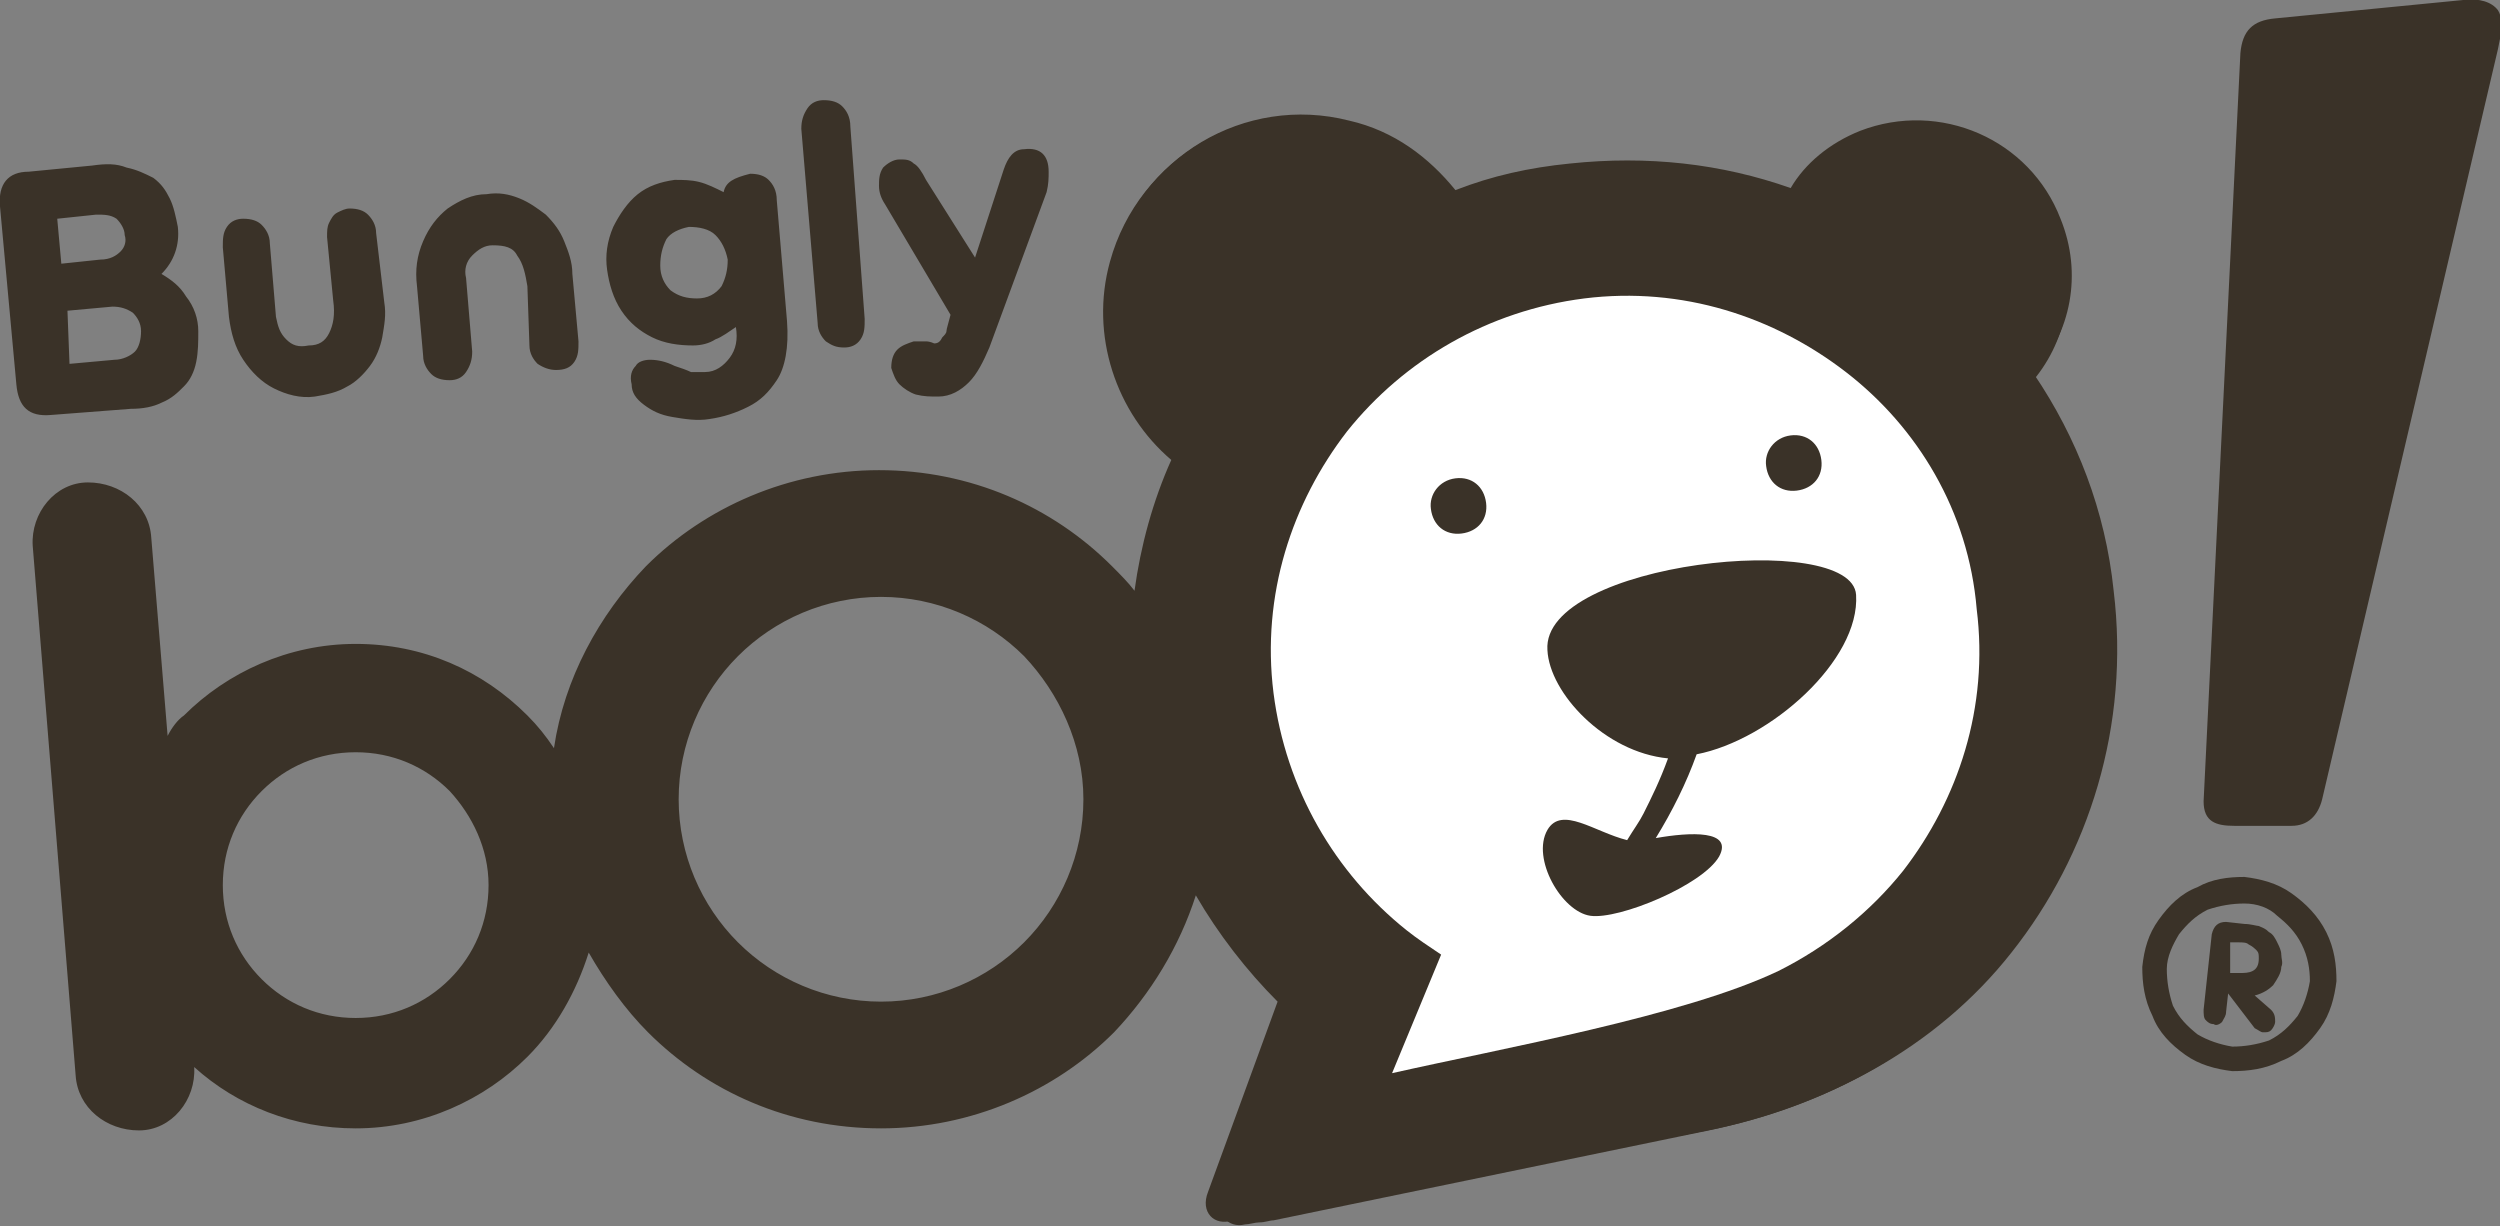 <?xml version="1.0" encoding="UTF-8"?> <svg xmlns="http://www.w3.org/2000/svg" height="60" x="0px" y="0px" viewBox="0 0 122.3 60" xml:space="preserve"><rect x="0" y="0" width="122.3" height="60" fill="#808080" stroke="none"/> <g> <path fill-rule="evenodd" clip-rule="evenodd" fill="#3A3228" d="M59.1,58.3l3.4-9.3c-1.5-1.5-2.9-3.3-4-5.2 c-0.8,2.5-2.2,4.8-4,6.7c-2.9,2.9-7,4.7-11.4,4.7c-4.5,0-8.5-1.8-11.4-4.7c-1.1-1.1-2.1-2.5-2.9-3.9c-0.6,1.9-1.6,3.7-3,5.1 c-2.1,2.1-5.1,3.5-8.4,3.5v0h0h0c-3,0-5.8-1.1-7.9-3c0.1,1.6-1.1,3.1-2.7,3.1h0c-1.6,0-3-1.1-3.1-2.7L1.6,26.7 c-0.1-1.6,1.1-3.1,2.7-3.1h0c1.6,0,3,1.1,3.1,2.7l0.8,9.7C8.4,35.6,8.7,35.2,9,35c2.1-2.1,5.1-3.5,8.4-3.5c3.3,0,6.2,1.3,8.4,3.5 c0.5,0.5,0.9,1,1.3,1.6c0.5-3.4,2.2-6.5,4.5-8.9c2.9-2.9,7-4.7,11.4-4.7c4.5,0,8.5,1.8,11.4,4.7c0.4,0.4,0.8,0.8,1.1,1.2 c0.3-2.2,0.9-4.4,1.8-6.4c-2.7-2.3-4-6.1-3-9.7C55.7,7.7,61,4.6,66.1,6c2.1,0.6,3.9,1.8,5.1,3.5c1.8-0.6,3.6-1.1,5.6-1.3 c3.8-0.4,7.4,0.1,10.7,1.3c0.8-1.2,2-2.1,3.5-2.7c3.9-1.5,8.3,0.5,9.7,4.4c1,2.7,0.4,5.6-1.4,7.6c2,3.1,3.4,6.7,3.8,10.6 c0.7,6.6-1.4,12.8-5.2,17.6c-3.7,4.6-9.2,7.4-14.9,8.4l-21.3,4.1c-0.2,0-0.4,0.1-0.7,0.1c-0.2,0-0.5,0.1-0.7,0.1 C59.4,60,58.7,59.3,59.1,58.3L59.1,58.3z M90.6,29.5c0.1,3.2-4.3,7-7.9,7.6c-0.5,1.4-1.3,2.8-2.1,4.1c1.7-0.2,3.8-0.4,3.1,0.9 c-0.8,1.4-4.9,3-6.3,2.8c-1.4-0.2-2.8-2.9-2-4.3c0.7-1.1,2.3,0.2,3.8,0.5c0.3-0.4,0.6-0.9,0.8-1.3c0.4-0.8,0.8-1.6,1.2-2.7 c-3.1-0.3-5.8-3.3-5.9-5.4C75.2,27.6,90.4,26.3,90.6,29.5L90.6,29.5z M87.5,21.7c0.8-0.1,1.4,0.5,1.5,1.2c0.1,0.8-0.5,1.4-1.2,1.5 c-0.8,0.1-1.4-0.5-1.5-1.2C86.2,22.4,86.7,21.8,87.5,21.7L87.5,21.7z M71,23.5c0.8-0.1,1.4,0.5,1.5,1.2c0.1,0.8-0.5,1.4-1.2,1.5 c-0.8,0.1-1.4-0.5-1.5-1.2C69.7,24.3,70.3,23.6,71,23.5L71,23.5z M22,38.7c-1.2-1.2-2.8-1.9-4.6-1.9c-1.8,0-3.4,0.7-4.6,1.9 c-1.2,1.2-1.9,2.8-1.9,4.6v0c0,1.8,0.7,3.4,1.9,4.6c1.2,1.2,2.8,1.9,4.6,1.9h0h0v0c1.8,0,3.4-0.7,4.6-1.9c1.2-1.2,1.9-2.8,1.9-4.6 v0C23.9,41.5,23.1,39.9,22,38.7L22,38.7z M50.1,32.1c-1.8-1.8-4.3-2.9-7-2.9c-2.7,0-5.2,1.1-7,2.9c-1.8,1.8-2.9,4.3-2.9,7 c0,2.7,1.1,5.2,2.9,7c1.8,1.8,4.3,2.9,7,2.9c2.7,0,5.2-1.1,7-2.9c1.8-1.8,2.9-4.3,2.9-7C53,36.4,51.8,33.9,50.1,32.1L50.1,32.1z M90.2,18.6c-3.4-2.8-8-4.3-12.7-3.8c-4.7,0.5-8.8,2.9-11.6,6.3c-2.8,3.4-4.3,8-3.8,12.7c0.5,4.7,2.9,8.8,6.3,11.6 c0.5,0.4,1.1,0.8,1.6,1.2l-2.4,5.8c5.3-1.1,14.3-2.6,18.9-4.7c2.4-1.1,4.5-2.8,6.2-4.8c2.8-3.4,4.3-8,3.8-12.7 C96,25.5,93.7,21.4,90.2,18.6L90.2,18.6z"></path> <path fill-rule="evenodd" clip-rule="evenodd" fill="#3A3228" d="M107.8,39.2c0,1,0.6,1.2,1.5,1.2l2.8,0c0.8,0,1.3-0.5,1.5-1.3 l8.6-36.7l0.1-0.5c0.1-0.6,0.1-1.1-0.1-1.4c-0.3-0.4-0.9-0.6-1.7-0.5l-9.2,0.9c-1.1,0.1-1.6,0.6-1.7,1.7L107.8,39.2L107.8,39.2z"></path> <path fill-rule="evenodd" clip-rule="evenodd" fill="#3A3228" d="M109.8,42.9c0.8,0.1,1.6,0.3,2.3,0.8c0.7,0.5,1.3,1.1,1.7,1.9 c0.4,0.8,0.5,1.6,0.5,2.4c-0.1,0.8-0.3,1.6-0.8,2.3c-0.5,0.7-1.1,1.3-1.9,1.6c-0.8,0.4-1.6,0.5-2.4,0.5c-0.8-0.1-1.6-0.3-2.3-0.8 c-0.7-0.5-1.3-1.1-1.6-1.9c-0.4-0.8-0.5-1.6-0.5-2.4c0.1-0.9,0.3-1.6,0.8-2.3c0.5-0.7,1.1-1.3,1.9-1.6 C108.2,43,109,42.9,109.8,42.9L109.8,42.9z M109.8,44.2c-0.6,0-1.2,0.1-1.8,0.3c-0.6,0.3-1,0.7-1.4,1.2c-0.3,0.5-0.6,1.1-0.6,1.7 c0,0.6,0.1,1.2,0.3,1.8c0.3,0.6,0.7,1,1.2,1.4c0.5,0.3,1.1,0.5,1.7,0.6c0.6,0,1.2-0.1,1.8-0.3c0.6-0.3,1-0.7,1.4-1.2 c0.3-0.5,0.5-1.1,0.6-1.7c0-0.6-0.1-1.2-0.4-1.8c-0.3-0.6-0.7-1-1.2-1.4C111,44.4,110.4,44.2,109.8,44.2L109.8,44.2z"></path> <path fill-rule="evenodd" clip-rule="evenodd" fill="#3A3228" d="M7.9,13.4c0.5,0.3,0.9,0.6,1.2,1.1c0.4,0.5,0.6,1.1,0.6,1.7 c0,0.5,0,1-0.1,1.5c-0.1,0.5-0.3,0.9-0.6,1.2c-0.3,0.3-0.6,0.6-1.1,0.8C7.5,19.9,7,20,6.4,20l-3.9,0.3c-1.1,0.1-1.6-0.4-1.7-1.5 L0,10.1C-0.1,9,0.4,8.4,1.4,8.4l3.1-0.3C5.2,8,5.7,8,6.2,8.2c0.5,0.1,0.9,0.3,1.3,0.5c0.4,0.3,0.6,0.6,0.8,1 c0.2,0.4,0.3,0.9,0.4,1.4C8.8,12,8.5,12.8,7.9,13.4L7.9,13.4z M3,12.9l1.9-0.2c0.5,0,0.8-0.2,1-0.4c0.2-0.2,0.3-0.5,0.2-0.8 c0-0.3-0.2-0.6-0.4-0.8c-0.3-0.2-0.6-0.2-1-0.2l-1.9,0.2L3,12.9L3,12.9z M3.4,17.8l2.2-0.2c0.4,0,0.8-0.2,1-0.4 c0.2-0.2,0.3-0.6,0.3-1c0-0.4-0.2-0.7-0.4-0.9c-0.3-0.2-0.6-0.3-1-0.3l-2.2,0.2L3.4,17.8L3.4,17.8z M18.8,14.8 c0.1,0.6,0,1.1-0.1,1.7c-0.1,0.5-0.3,1-0.6,1.4c-0.3,0.4-0.7,0.8-1.1,1c-0.5,0.3-1,0.4-1.6,0.5c-0.7,0.1-1.4-0.1-2-0.4 c-0.6-0.3-1.1-0.8-1.5-1.4c-0.4-0.6-0.6-1.3-0.7-2.1l-0.3-3.4c0-0.4,0-0.7,0.2-1c0.2-0.3,0.5-0.4,0.8-0.4c0.4,0,0.7,0.1,0.9,0.3 c0.2,0.2,0.4,0.5,0.4,0.9l0.3,3.6c0.1,0.5,0.2,0.8,0.5,1.1c0.3,0.3,0.6,0.4,1.1,0.3c0.5,0,0.8-0.2,1-0.6c0.2-0.4,0.3-0.9,0.2-1.6 l-0.3-3.1c0-0.3,0-0.5,0.1-0.7c0.1-0.2,0.2-0.4,0.4-0.5c0.2-0.1,0.4-0.2,0.6-0.2c0.4,0,0.7,0.1,0.9,0.3c0.2,0.2,0.4,0.5,0.4,0.9 L18.8,14.8L18.8,14.8z M25.8,14c-0.1-0.6-0.2-1.1-0.5-1.5c-0.2-0.4-0.6-0.5-1.2-0.5c-0.4,0-0.7,0.2-1,0.5c-0.3,0.3-0.4,0.7-0.3,1.1 l0.3,3.6c0,0.4-0.1,0.7-0.3,1c-0.2,0.3-0.5,0.4-0.8,0.4c-0.4,0-0.7-0.1-0.9-0.3c-0.2-0.2-0.4-0.5-0.4-0.9l-0.3-3.4 c-0.1-0.8,0-1.5,0.3-2.2c0.3-0.7,0.7-1.2,1.2-1.6c0.6-0.4,1.2-0.7,1.9-0.7c0.6-0.1,1.1,0,1.6,0.2c0.5,0.2,0.9,0.5,1.3,0.8 c0.4,0.4,0.7,0.8,0.9,1.3c0.2,0.5,0.4,1,0.4,1.6l0.3,3.3c0,0.4,0,0.7-0.2,1c-0.2,0.3-0.5,0.4-0.9,0.4c-0.3,0-0.6-0.1-0.9-0.3 c-0.2-0.2-0.4-0.5-0.4-0.9L25.8,14L25.8,14z M35.4,9.4C35,9.2,34.6,9,34.2,8.9c-0.4-0.1-0.8-0.1-1.2-0.1c-0.7,0.1-1.3,0.3-1.8,0.7 c-0.5,0.4-0.9,1-1.2,1.6c-0.3,0.7-0.4,1.4-0.3,2.1c0.1,0.7,0.3,1.4,0.7,2c0.4,0.6,0.9,1,1.5,1.3c0.6,0.3,1.3,0.4,2,0.4 c0.4,0,0.8-0.1,1.1-0.3c0.3-0.1,0.7-0.4,1-0.6c0.1,0.6,0,1.1-0.3,1.5c-0.3,0.4-0.7,0.7-1.2,0.7c-0.3,0-0.5,0-0.7,0 c-0.2-0.1-0.5-0.2-0.8-0.3c-0.4-0.2-0.8-0.3-1.2-0.3c-0.3,0-0.6,0.1-0.7,0.3c-0.2,0.2-0.3,0.5-0.2,0.9c0,0.4,0.2,0.7,0.6,1 c0.4,0.3,0.8,0.5,1.4,0.6c0.6,0.1,1.2,0.2,1.8,0.1c0.7-0.1,1.3-0.3,1.9-0.6c0.6-0.3,1-0.7,1.4-1.3c0.4-0.6,0.6-1.6,0.5-2.9 l-0.5-5.9c0-0.5-0.2-0.8-0.4-1c-0.2-0.2-0.5-0.3-0.9-0.3C35.9,8.7,35.5,8.9,35.4,9.4L35.4,9.4z M33.7,11.1c0.5,0,1,0.1,1.3,0.4 c0.3,0.3,0.5,0.7,0.6,1.2c0,0.5-0.1,0.9-0.3,1.3c-0.3,0.4-0.7,0.6-1.2,0.6c-0.5,0-0.9-0.1-1.3-0.4c-0.3-0.3-0.5-0.7-0.5-1.2 c0-0.5,0.1-0.9,0.3-1.3C32.8,11.4,33.2,11.2,33.7,11.1L33.7,11.1z M42.3,15.6c0,0.4,0,0.7-0.2,1c-0.2,0.3-0.5,0.4-0.8,0.4 c-0.4,0-0.6-0.1-0.9-0.3c-0.2-0.2-0.4-0.5-0.4-0.9l-0.8-9.5c0-0.4,0.1-0.7,0.3-1c0.2-0.3,0.5-0.4,0.8-0.4c0.4,0,0.7,0.1,0.9,0.3 c0.2,0.2,0.4,0.5,0.4,1L42.3,15.6L42.3,15.6z M47.7,12.6l1.4-4.3c0.2-0.6,0.5-1,1-1c0.8-0.1,1.2,0.3,1.2,1.1c0,0.3,0,0.6-0.1,1 l-2.8,7.6c-0.3,0.7-0.6,1.3-1,1.7c-0.4,0.4-0.9,0.7-1.5,0.7c-0.4,0-0.7,0-1.1-0.1c-0.3-0.1-0.6-0.3-0.8-0.5 c-0.2-0.2-0.3-0.5-0.4-0.8c0-0.4,0.1-0.7,0.3-0.9c0.2-0.2,0.5-0.3,0.8-0.4c0.2,0,0.4,0,0.6,0c0.2,0,0.4,0.1,0.4,0.1l0,0 c0.2,0,0.3-0.1,0.4-0.3c0.1-0.1,0.2-0.2,0.2-0.3c0-0.1,0.1-0.4,0.2-0.8l-3.2-5.4c-0.2-0.3-0.3-0.6-0.3-0.9c0-0.3,0-0.6,0.2-0.9 c0.2-0.2,0.5-0.4,0.8-0.4c0.3,0,0.5,0,0.7,0.2c0.2,0.1,0.4,0.4,0.6,0.8L47.7,12.6L47.7,12.6z"></path> <path fill-rule="evenodd" clip-rule="evenodd" fill="#3A3228" d="M109,48.6l-0.1,0.9c0,0.2-0.1,0.3-0.2,0.5 c-0.1,0.1-0.3,0.2-0.4,0.1c-0.2,0-0.3-0.1-0.4-0.2c-0.1-0.1-0.1-0.3-0.1-0.5l0.4-3.7c0.1-0.4,0.3-0.6,0.7-0.6l0.9,0.1 c0.3,0,0.6,0.1,0.7,0.1c0.2,0.1,0.3,0.1,0.5,0.3c0.2,0.1,0.3,0.3,0.4,0.5c0.1,0.2,0.2,0.4,0.2,0.6c0,0.2,0.1,0.4,0,0.6 c0,0.3-0.2,0.6-0.4,0.9c-0.2,0.2-0.5,0.4-0.9,0.5l0.8,0.7c0.2,0.2,0.2,0.4,0.2,0.6c0,0.1-0.1,0.3-0.2,0.4c-0.1,0.1-0.2,0.1-0.4,0.1 c-0.1,0-0.2-0.1-0.4-0.2L109,48.6L109,48.6z M109.1,47.6l0.4,0c0.3,0,0.5,0,0.7-0.1c0.2-0.1,0.3-0.3,0.3-0.6c0-0.2,0-0.3-0.1-0.4 c-0.1-0.1-0.2-0.2-0.4-0.3c-0.1-0.1-0.3-0.1-0.5-0.1l-0.4,0L109.1,47.6L109.1,47.6z"></path> <path fill-rule="evenodd" clip-rule="evenodd" fill="#3A3228" d="M59.7,58.4l3.3-9.3c-3.9-3.7-6.5-8.7-7.2-14.5 c-0.5-4.3,0.1-8.4,1.7-12.1c-2.7-2.3-4.1-6-3.1-9.7c1.3-5.1,6.5-8.2,11.6-6.9c2.2,0.5,3.9,1.8,5.2,3.4c1.8-0.7,3.6-1.1,5.6-1.3 c3.8-0.4,7.4,0,10.8,1.2C88.3,8,89.5,7,91,6.4c3.9-1.5,8.3,0.4,9.8,4.3c1.1,2.7,0.5,5.6-1.3,7.6c2.1,3.1,3.5,6.7,3.9,10.6 c0.8,6.6-1.2,12.9-5,17.7c-3.7,4.7-9.1,7.5-14.8,8.7l-21.3,4.4c-0.2,0-0.4,0.1-0.7,0.1c-0.2,0-0.5,0.1-0.7,0.1 C60.1,60.1,59.4,59.4,59.7,58.4L59.7,58.4z"></path> <path fill-rule="evenodd" clip-rule="evenodd" fill="#FFFFFF" d="M90.3,18.2c-3.5-2.7-8-4.2-12.8-3.6c-4.7,0.6-8.8,3-11.6,6.5 c-2.7,3.5-4.2,8-3.6,12.8c0.6,4.7,3,8.8,6.5,11.6c0.5,0.4,1.1,0.8,1.7,1.2l-2.4,5.8c5.3-1.2,14.3-2.8,18.9-5 c2.4-1.2,4.5-2.9,6.1-4.9c2.7-3.5,4.2-8,3.6-12.8C96.3,25,93.8,20.9,90.3,18.2L90.3,18.2z"></path> <path fill-rule="evenodd" clip-rule="evenodd" fill="#3A3228" d="M90.8,29.1c0.2,3.2-4.2,7.1-7.8,7.8c-0.5,1.4-1.2,2.8-2,4.1 c1.7-0.3,3.8-0.4,3.1,0.9c-0.8,1.4-4.9,3.1-6.3,2.9c-1.4-0.2-2.9-2.8-2.1-4.2c0.7-1.2,2.3,0.1,3.9,0.5c0.3-0.5,0.6-0.9,0.8-1.3 c0.4-0.8,0.8-1.6,1.2-2.7c-3.1-0.3-5.8-3.2-5.9-5.3C75.4,27.5,90.6,25.9,90.8,29.1L90.8,29.1z M87.6,21.3c0.8-0.1,1.4,0.4,1.5,1.2 c0.1,0.8-0.4,1.4-1.2,1.5c-0.8,0.1-1.4-0.4-1.5-1.2C86.3,22.1,86.8,21.4,87.6,21.3L87.6,21.3z M71.2,23.4c0.8-0.1,1.4,0.4,1.5,1.2 c0.1,0.8-0.4,1.4-1.2,1.5c-0.8,0.1-1.4-0.4-1.5-1.2C69.9,24.2,70.4,23.5,71.2,23.4L71.2,23.4z"></path> </g> </svg> 